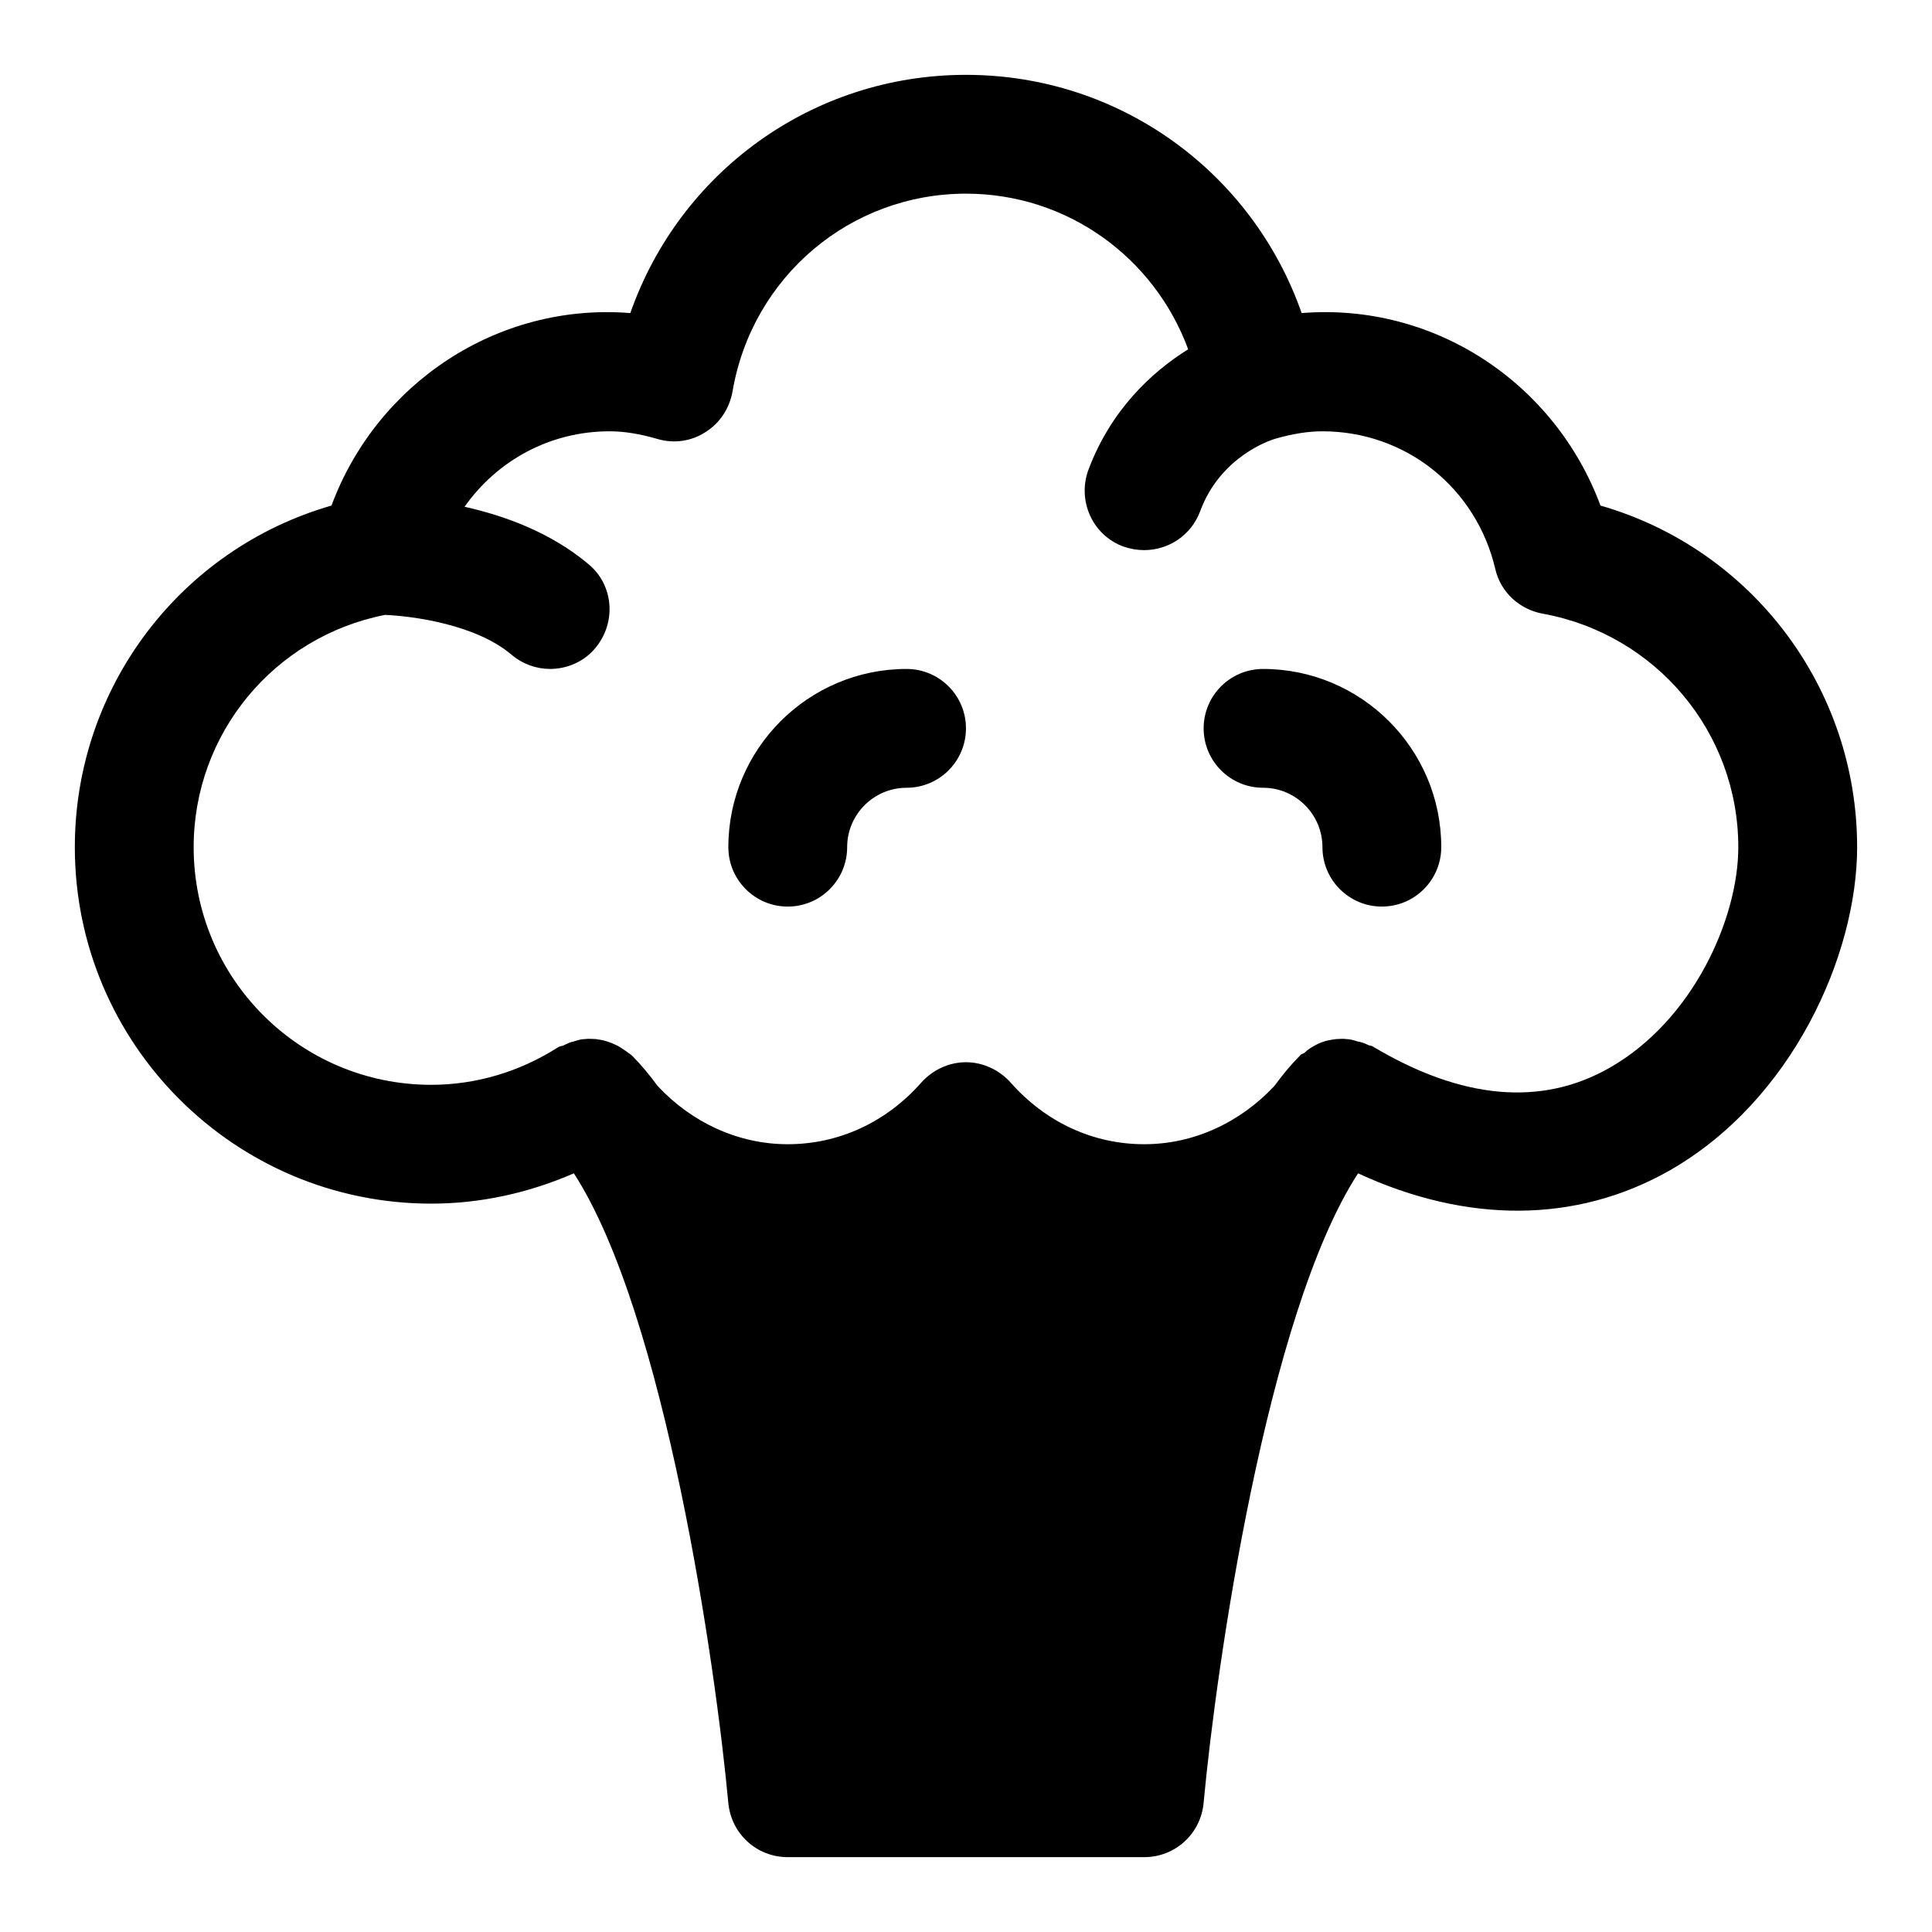 <?xml version="1.0" encoding="UTF-8"?>
<!-- Uploaded to: SVG Repo, www.svgrepo.com, Generator: SVG Repo Mixer Tools -->
<svg fill="#000000" width="800px" height="800px" version="1.1" viewBox="144 144 512 512" xmlns="http://www.w3.org/2000/svg">
 <g>
  <path d="m568.14 277.98c-11.965-32.273-43.77-53.844-79.191-51.012-13.066-37.312-48.176-63.133-88.953-63.133s-75.887 25.82-88.953 63.133c-35.27-2.832-67.23 18.738-79.195 51.012-39.988 11.496-68.016 48.18-68.016 90.531 0 52.113 42.352 94.465 94.465 94.465 13.066 0 25.82-2.832 37.785-8.031 24.246 37.473 37.629 130.99 40.934 166.89 0.789 8.188 7.559 14.328 15.742 14.328h94.465c8.188 0 14.957-6.141 15.742-14.328 3.305-35.895 16.688-129.57 40.934-166.89 28.969 13.383 57.781 13.227 82.34-0.629 32.758-18.578 49.918-57.309 49.918-85.805 0-42.352-28.023-79.035-68.016-90.531zm2.519 148.94c-18.105 10.391-39.359 8.5-62.977-5.668-0.316-0.156-0.789-0.156-1.102-0.316-0.945-0.473-1.891-0.789-2.832-0.945-0.945-0.316-2.047-0.629-2.992-0.629-0.945-0.156-1.73 0-2.676 0-1.102 0.156-2.203 0.316-3.148 0.629-0.945 0.316-1.73 0.629-2.519 1.102-0.945 0.473-1.891 1.102-2.676 1.891-0.473 0.316-0.945 0.316-1.258 0.789-2.363 2.363-4.566 5.039-6.769 8.031-8.98 9.602-21.258 15.426-34.484 15.426-13.539 0-26.137-5.824-35.426-16.375-2.992-3.305-7.242-5.352-11.809-5.352s-8.816 2.047-11.809 5.352c-9.285 10.551-21.883 16.375-35.422 16.375-13.227 0-25.504-5.824-34.48-15.43-2.203-2.992-4.41-5.668-6.769-8.031-0.473-0.473-0.945-0.629-1.258-0.945-0.945-0.629-1.73-1.258-2.676-1.73-0.945-0.473-1.73-0.789-2.676-1.102-0.945-0.316-1.891-0.473-2.992-0.629-0.945 0-1.891-0.156-2.832 0-1.102 0-2.047 0.316-2.992 0.629-0.945 0.156-1.891 0.629-2.832 1.102-0.473 0.156-0.945 0.156-1.418 0.473-10.078 6.457-21.73 9.922-33.539 9.922-34.793 0-62.977-28.184-62.977-62.977 0-30.07 21.254-55.734 50.695-61.559 7.398 0.316 24.09 2.519 33.535 10.547 2.992 2.519 6.613 3.777 10.234 3.777 4.41 0 8.973-1.891 11.965-5.512 5.668-6.769 4.879-16.688-1.73-22.199-10.074-8.5-22.355-12.906-32.906-15.27 8.66-12.281 22.672-19.996 38.418-19.996 3.777 0 7.871 0.629 12.754 2.047 4.25 1.258 8.973 0.629 12.754-1.891 3.777-2.363 6.297-6.297 7.086-10.707 5.191-30.383 31.168-52.426 61.871-52.426 26.766 0 49.91 16.848 58.883 41.25-9.918 6.141-20.625 16.375-26.449 31.961-2.992 8.188 1.102 17.32 9.289 20.309 1.887 0.633 3.617 0.945 5.508 0.945 6.453 0 12.438-3.938 14.801-10.234 5.352-14.641 18.734-18.895 19.68-19.207 4.879-1.414 8.973-2.047 12.75-2.047 22.043 0 40.777 14.957 45.816 36.527 1.418 6.141 6.453 10.707 12.594 11.809 30.07 5.512 51.797 31.488 51.797 61.875 0.004 18.891-11.961 45.812-34.004 58.41z"/>
  <path d="m384.25 321.28c-26.039 0-47.23 21.191-47.23 47.23 0 8.691 7.055 15.742 15.742 15.742 8.691 0 15.742-7.055 15.742-15.742 0-8.676 7.07-15.742 15.742-15.742 8.691 0 15.742-7.055 15.742-15.742 0.008-8.691-7.047-15.746-15.738-15.746z"/>
  <path d="m478.72 321.28c-8.691 0-15.742 7.055-15.742 15.742 0 8.691 7.055 15.742 15.742 15.742 8.676 0 15.742 7.07 15.742 15.742 0 8.691 7.055 15.742 15.742 15.742 8.691 0 15.742-7.055 15.742-15.742 0.004-26.035-21.188-47.227-47.227-47.227z"/>
 </g>
</svg>